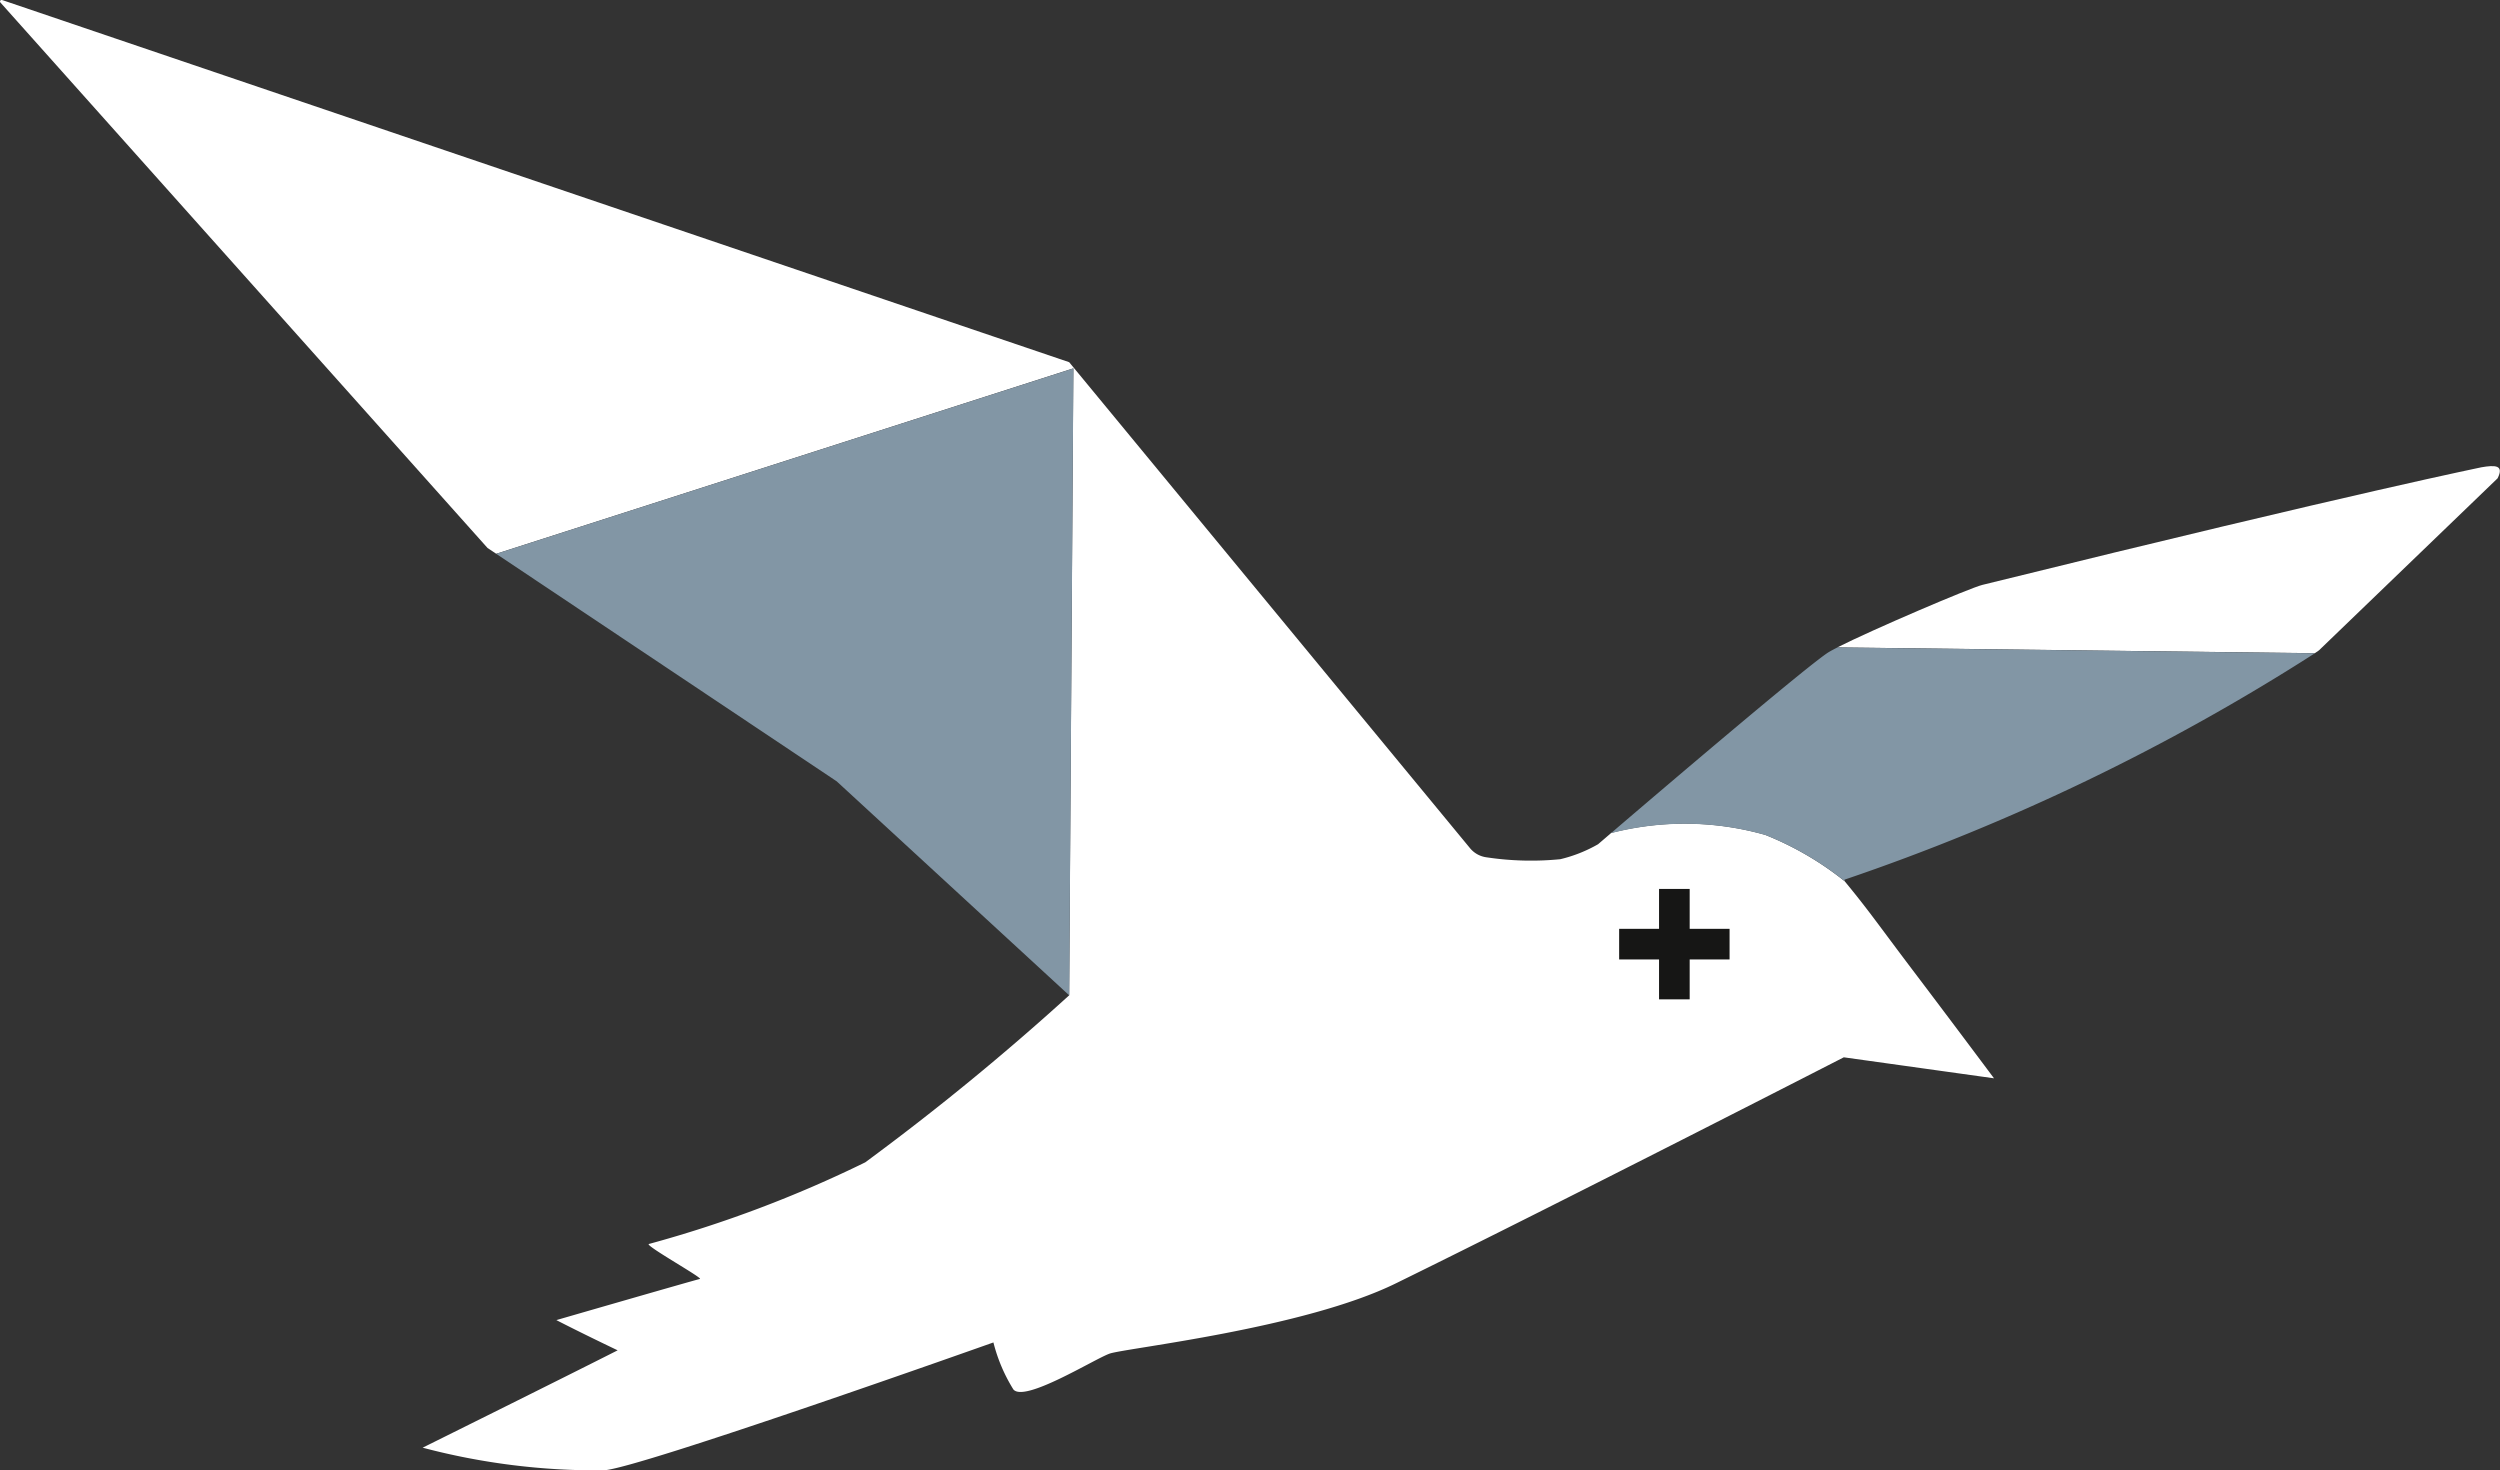 <svg xmlns="http://www.w3.org/2000/svg" xmlns:xlink="http://www.w3.org/1999/xlink" width="50.125" height="29.483" viewBox="0 0 50.125 29.483">
  <rect x="0" y="0" width="50.125" height="29.483" fill="#333333" stroke="none"/>
  <defs>
    <clipPath id="clip-path">
      <rect id="Rectangle_990" data-name="Rectangle 990" width="50.125" height="29.483" fill="none"/>
    </clipPath>
  </defs>
  <g id="Group_1912" data-name="Group 1912" transform="translate(-3.938 -2.316)">
    <g id="Group_1910" data-name="Group 1910" transform="translate(3.938 2.316)" clip-path="url(#clip-path)">
      <path id="Path_1918" data-name="Path 1918" d="M912.345,171.859h0" transform="translate(-862.594 -162.489)" fill="#fff"/>
      <path id="Path_1919" data-name="Path 1919" d="M688.9,171.651c.134-.267-.048-.269-.33-.22.071-.011-2.3.456-10,2.357-.253.062-2.211.9-2.908,1.253l9.573.117.084-.058Z" transform="translate(-638.823 -162.061)" fill="#fff"/>
      <path id="Path_1920" data-name="Path 1920" d="M32.3,16.705l-.259.222a2.841,2.841,0,0,1-.757.3,5.99,5.99,0,0,1-1.48-.038.514.514,0,0,1-.33-.183L21.437,7.262.041,0a.031.031,0,0,0-.033.05L9.775,10.987l.174.116L21.521,7.385l-.084,12.571a51.31,51.31,0,0,1-4.089,3.349,24.416,24.416,0,0,1-4.342,1.638c-.05.045,1.094.684,1.027.7-.2.05-2.878.825-2.878.825s.454.236,1.229.606c-1.094.555-3.91,1.952-3.91,1.952a13.654,13.654,0,0,0,3.624.454c.628-.009,7.82-2.564,7.82-2.564a3.308,3.308,0,0,0,.4.942c.224.269,1.622-.609,1.93-.718s3.9-.5,5.75-1.414c3.3-1.619,8.97-4.527,8.97-4.527l3.012.421s-.887-1.188-1.632-2.171c-.681-.9-.872-1.186-1.363-1.781a6.25,6.25,0,0,0-1.59-.928,5.9,5.9,0,0,0-3.1-.037" transform="translate(0 0)" fill="#fff"/>
      <path id="Path_1921" data-name="Path 1921" d="M182.468,139.176l6.827,4.562,4.662,4.291.084-12.571Z" transform="translate(-172.519 -128.072)" fill="#8296a5"/>
      <path id="Path_1922" data-name="Path 1922" d="M596.758,238.17c-.381.229-3.45,2.846-4.369,3.632a5.9,5.9,0,0,1,3.1.037,6.248,6.248,0,0,1,1.59.928c-.008-.02-.009-.033,0-.036a43.256,43.256,0,0,0,9.424-4.537l-9.573-.117c-.072.037-.13.068-.172.093" transform="translate(-560.09 -225.096)" fill="#8296a5"/>
      <path id="Path_1923" data-name="Path 1923" d="M597.492,327.63h-.8v-.8h-.614v.8h-.8v.614h.8v.8h.614v-.8h.8Z" transform="translate(-562.814 -309.007)" fill="#161615"/>
    </g>
  </g>
</svg>
